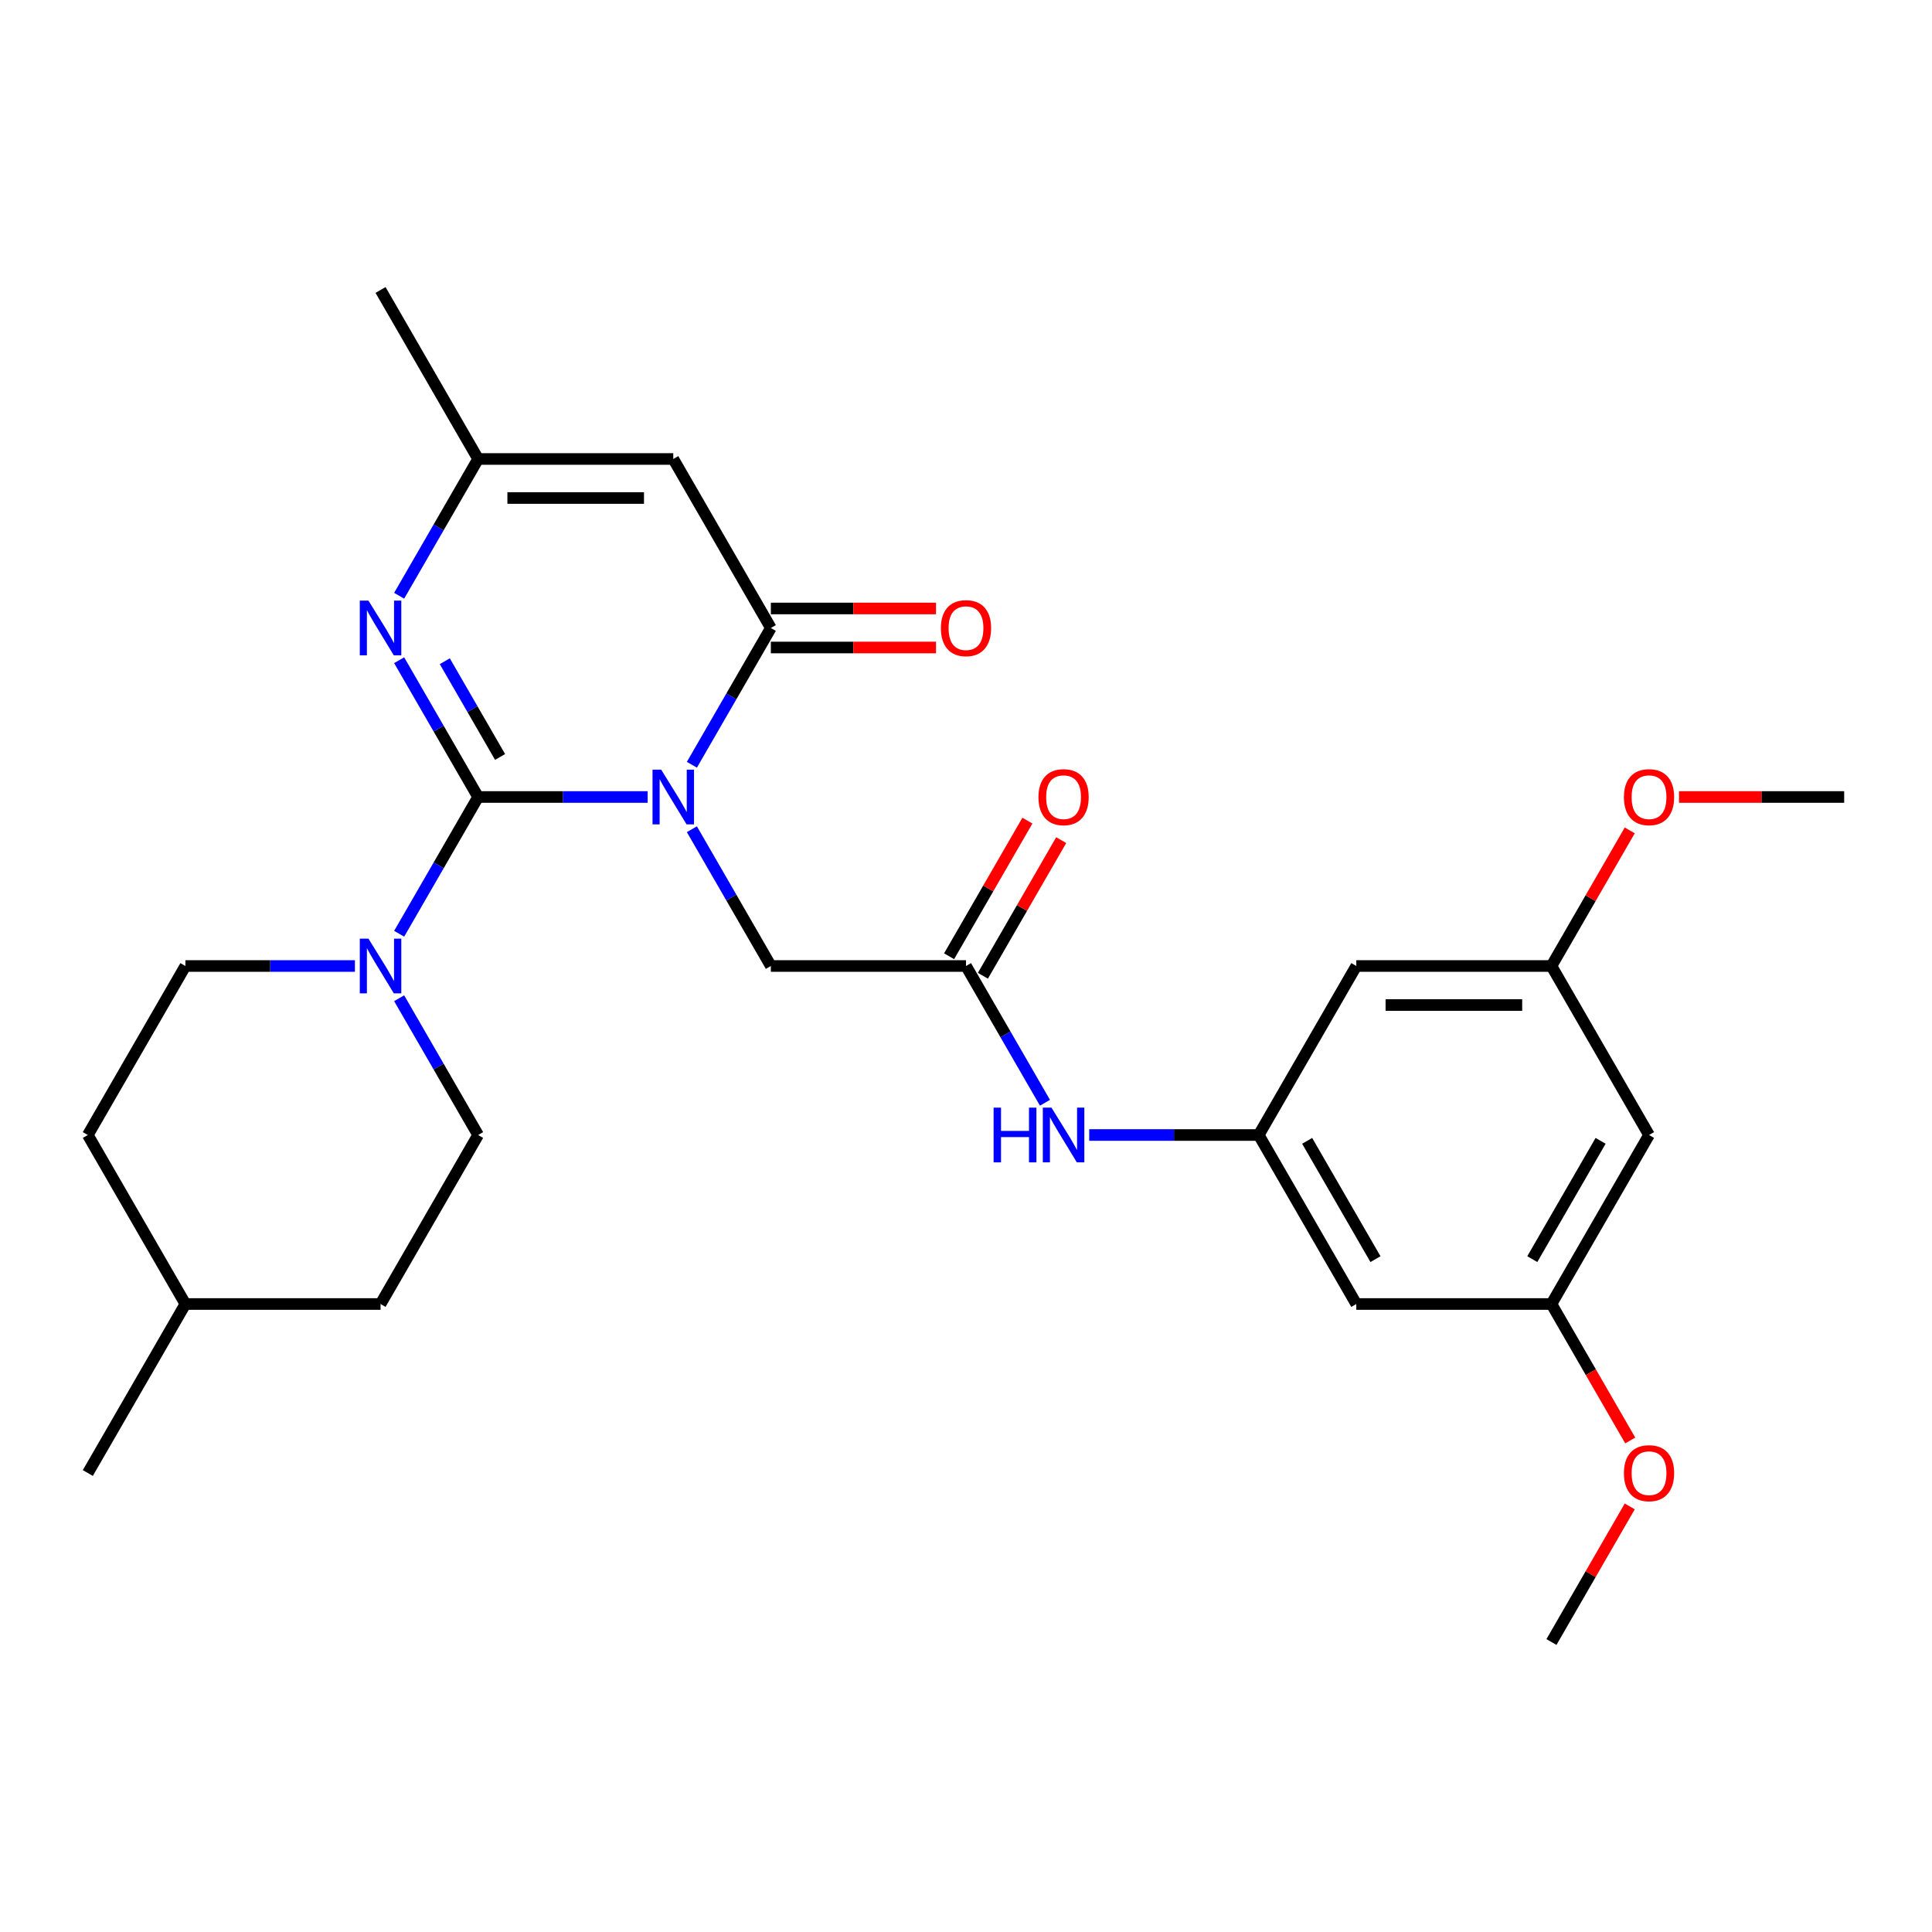 <?xml version='1.0' encoding='iso-8859-1'?>
<svg version='1.1' baseProfile='full'
              xmlns='http://www.w3.org/2000/svg'
                      xmlns:rdkit='http://www.rdkit.org/xml'
                      xmlns:xlink='http://www.w3.org/1999/xlink'
                  xml:space='preserve'
width='1000px' height='1000px' viewBox='0 0 1000 1000'>
<!-- END OF HEADER -->
<rect style='opacity:1.0;fill:#FFFFFF;stroke:none' width='1000' height='1000' x='0' y='0'> </rect>
<path class='bond-0' d='M 335.22,412.523 L 291.347,412.523' style='fill:none;fill-rule:evenodd;stroke:#0000FF;stroke-width:6px;stroke-linecap:butt;stroke-linejoin:miter;stroke-opacity:1' />
<path class='bond-0' d='M 291.347,412.523 L 247.475,412.523' style='fill:none;fill-rule:evenodd;stroke:#000000;stroke-width:6px;stroke-linecap:butt;stroke-linejoin:miter;stroke-opacity:1' />
<path class='bond-1' d='M 358.118,395.837 L 378.554,360.441' style='fill:none;fill-rule:evenodd;stroke:#0000FF;stroke-width:6px;stroke-linecap:butt;stroke-linejoin:miter;stroke-opacity:1' />
<path class='bond-1' d='M 378.554,360.441 L 398.99,325.045' style='fill:none;fill-rule:evenodd;stroke:#000000;stroke-width:6px;stroke-linecap:butt;stroke-linejoin:miter;stroke-opacity:1' />
<path class='bond-6' d='M 358.118,429.208 L 378.554,464.604' style='fill:none;fill-rule:evenodd;stroke:#0000FF;stroke-width:6px;stroke-linecap:butt;stroke-linejoin:miter;stroke-opacity:1' />
<path class='bond-6' d='M 378.554,464.604 L 398.99,500' style='fill:none;fill-rule:evenodd;stroke:#000000;stroke-width:6px;stroke-linecap:butt;stroke-linejoin:miter;stroke-opacity:1' />
<path class='bond-2' d='M 247.475,412.523 L 227.039,377.127' style='fill:none;fill-rule:evenodd;stroke:#000000;stroke-width:6px;stroke-linecap:butt;stroke-linejoin:miter;stroke-opacity:1' />
<path class='bond-2' d='M 227.039,377.127 L 206.603,341.731' style='fill:none;fill-rule:evenodd;stroke:#0000FF;stroke-width:6px;stroke-linecap:butt;stroke-linejoin:miter;stroke-opacity:1' />
<path class='bond-2' d='M 258.839,391.803 L 244.534,367.026' style='fill:none;fill-rule:evenodd;stroke:#000000;stroke-width:6px;stroke-linecap:butt;stroke-linejoin:miter;stroke-opacity:1' />
<path class='bond-2' d='M 244.534,367.026 L 230.229,342.248' style='fill:none;fill-rule:evenodd;stroke:#0000FF;stroke-width:6px;stroke-linecap:butt;stroke-linejoin:miter;stroke-opacity:1' />
<path class='bond-4' d='M 247.475,412.523 L 227.039,447.919' style='fill:none;fill-rule:evenodd;stroke:#000000;stroke-width:6px;stroke-linecap:butt;stroke-linejoin:miter;stroke-opacity:1' />
<path class='bond-4' d='M 227.039,447.919 L 206.603,483.315' style='fill:none;fill-rule:evenodd;stroke:#0000FF;stroke-width:6px;stroke-linecap:butt;stroke-linejoin:miter;stroke-opacity:1' />
<path class='bond-3' d='M 398.99,325.045 L 348.485,237.568' style='fill:none;fill-rule:evenodd;stroke:#000000;stroke-width:6px;stroke-linecap:butt;stroke-linejoin:miter;stroke-opacity:1' />
<path class='bond-10' d='M 398.99,335.146 L 441.732,335.146' style='fill:none;fill-rule:evenodd;stroke:#000000;stroke-width:6px;stroke-linecap:butt;stroke-linejoin:miter;stroke-opacity:1' />
<path class='bond-10' d='M 441.732,335.146 L 484.475,335.146' style='fill:none;fill-rule:evenodd;stroke:#FF0000;stroke-width:6px;stroke-linecap:butt;stroke-linejoin:miter;stroke-opacity:1' />
<path class='bond-10' d='M 398.99,314.944 L 441.732,314.944' style='fill:none;fill-rule:evenodd;stroke:#000000;stroke-width:6px;stroke-linecap:butt;stroke-linejoin:miter;stroke-opacity:1' />
<path class='bond-10' d='M 441.732,314.944 L 484.475,314.944' style='fill:none;fill-rule:evenodd;stroke:#FF0000;stroke-width:6px;stroke-linecap:butt;stroke-linejoin:miter;stroke-opacity:1' />
<path class='bond-28' d='M 206.603,308.36 L 227.039,272.964' style='fill:none;fill-rule:evenodd;stroke:#0000FF;stroke-width:6px;stroke-linecap:butt;stroke-linejoin:miter;stroke-opacity:1' />
<path class='bond-28' d='M 227.039,272.964 L 247.475,237.568' style='fill:none;fill-rule:evenodd;stroke:#000000;stroke-width:6px;stroke-linecap:butt;stroke-linejoin:miter;stroke-opacity:1' />
<path class='bond-5' d='M 348.485,237.568 L 247.475,237.568' style='fill:none;fill-rule:evenodd;stroke:#000000;stroke-width:6px;stroke-linecap:butt;stroke-linejoin:miter;stroke-opacity:1' />
<path class='bond-5' d='M 333.333,257.77 L 262.626,257.77' style='fill:none;fill-rule:evenodd;stroke:#000000;stroke-width:6px;stroke-linecap:butt;stroke-linejoin:miter;stroke-opacity:1' />
<path class='bond-13' d='M 183.704,500 L 139.832,500' style='fill:none;fill-rule:evenodd;stroke:#0000FF;stroke-width:6px;stroke-linecap:butt;stroke-linejoin:miter;stroke-opacity:1' />
<path class='bond-13' d='M 139.832,500 L 95.96,500' style='fill:none;fill-rule:evenodd;stroke:#000000;stroke-width:6px;stroke-linecap:butt;stroke-linejoin:miter;stroke-opacity:1' />
<path class='bond-14' d='M 206.603,516.685 L 227.039,552.081' style='fill:none;fill-rule:evenodd;stroke:#0000FF;stroke-width:6px;stroke-linecap:butt;stroke-linejoin:miter;stroke-opacity:1' />
<path class='bond-14' d='M 227.039,552.081 L 247.475,587.477' style='fill:none;fill-rule:evenodd;stroke:#000000;stroke-width:6px;stroke-linecap:butt;stroke-linejoin:miter;stroke-opacity:1' />
<path class='bond-24' d='M 247.475,237.568 L 196.97,150.091' style='fill:none;fill-rule:evenodd;stroke:#000000;stroke-width:6px;stroke-linecap:butt;stroke-linejoin:miter;stroke-opacity:1' />
<path class='bond-7' d='M 398.99,500 L 500,500' style='fill:none;fill-rule:evenodd;stroke:#000000;stroke-width:6px;stroke-linecap:butt;stroke-linejoin:miter;stroke-opacity:1' />
<path class='bond-9' d='M 500,500 L 520.436,535.396' style='fill:none;fill-rule:evenodd;stroke:#000000;stroke-width:6px;stroke-linecap:butt;stroke-linejoin:miter;stroke-opacity:1' />
<path class='bond-9' d='M 520.436,535.396 L 540.872,570.792' style='fill:none;fill-rule:evenodd;stroke:#0000FF;stroke-width:6px;stroke-linecap:butt;stroke-linejoin:miter;stroke-opacity:1' />
<path class='bond-18' d='M 508.748,505.051 L 529.01,469.954' style='fill:none;fill-rule:evenodd;stroke:#000000;stroke-width:6px;stroke-linecap:butt;stroke-linejoin:miter;stroke-opacity:1' />
<path class='bond-18' d='M 529.01,469.954 L 549.273,434.858' style='fill:none;fill-rule:evenodd;stroke:#FF0000;stroke-width:6px;stroke-linecap:butt;stroke-linejoin:miter;stroke-opacity:1' />
<path class='bond-18' d='M 491.252,494.949 L 511.515,459.853' style='fill:none;fill-rule:evenodd;stroke:#000000;stroke-width:6px;stroke-linecap:butt;stroke-linejoin:miter;stroke-opacity:1' />
<path class='bond-18' d='M 511.515,459.853 L 531.778,424.757' style='fill:none;fill-rule:evenodd;stroke:#FF0000;stroke-width:6px;stroke-linecap:butt;stroke-linejoin:miter;stroke-opacity:1' />
<path class='bond-8' d='M 651.515,587.477 L 607.643,587.477' style='fill:none;fill-rule:evenodd;stroke:#000000;stroke-width:6px;stroke-linecap:butt;stroke-linejoin:miter;stroke-opacity:1' />
<path class='bond-8' d='M 607.643,587.477 L 563.77,587.477' style='fill:none;fill-rule:evenodd;stroke:#0000FF;stroke-width:6px;stroke-linecap:butt;stroke-linejoin:miter;stroke-opacity:1' />
<path class='bond-11' d='M 651.515,587.477 L 702.02,674.955' style='fill:none;fill-rule:evenodd;stroke:#000000;stroke-width:6px;stroke-linecap:butt;stroke-linejoin:miter;stroke-opacity:1' />
<path class='bond-11' d='M 676.586,590.498 L 711.94,651.732' style='fill:none;fill-rule:evenodd;stroke:#000000;stroke-width:6px;stroke-linecap:butt;stroke-linejoin:miter;stroke-opacity:1' />
<path class='bond-12' d='M 651.515,587.477 L 702.02,500' style='fill:none;fill-rule:evenodd;stroke:#000000;stroke-width:6px;stroke-linecap:butt;stroke-linejoin:miter;stroke-opacity:1' />
<path class='bond-15' d='M 702.02,674.955 L 803.03,674.955' style='fill:none;fill-rule:evenodd;stroke:#000000;stroke-width:6px;stroke-linecap:butt;stroke-linejoin:miter;stroke-opacity:1' />
<path class='bond-16' d='M 702.02,500 L 803.03,500' style='fill:none;fill-rule:evenodd;stroke:#000000;stroke-width:6px;stroke-linecap:butt;stroke-linejoin:miter;stroke-opacity:1' />
<path class='bond-16' d='M 717.172,520.202 L 787.879,520.202' style='fill:none;fill-rule:evenodd;stroke:#000000;stroke-width:6px;stroke-linecap:butt;stroke-linejoin:miter;stroke-opacity:1' />
<path class='bond-20' d='M 95.96,500 L 45.455,587.477' style='fill:none;fill-rule:evenodd;stroke:#000000;stroke-width:6px;stroke-linecap:butt;stroke-linejoin:miter;stroke-opacity:1' />
<path class='bond-19' d='M 247.475,587.477 L 196.97,674.955' style='fill:none;fill-rule:evenodd;stroke:#000000;stroke-width:6px;stroke-linecap:butt;stroke-linejoin:miter;stroke-opacity:1' />
<path class='bond-22' d='M 803.03,674.955 L 823.42,710.271' style='fill:none;fill-rule:evenodd;stroke:#000000;stroke-width:6px;stroke-linecap:butt;stroke-linejoin:miter;stroke-opacity:1' />
<path class='bond-22' d='M 823.42,710.271 L 843.81,745.587' style='fill:none;fill-rule:evenodd;stroke:#FF0000;stroke-width:6px;stroke-linecap:butt;stroke-linejoin:miter;stroke-opacity:1' />
<path class='bond-30' d='M 803.03,674.955 L 853.535,587.477' style='fill:none;fill-rule:evenodd;stroke:#000000;stroke-width:6px;stroke-linecap:butt;stroke-linejoin:miter;stroke-opacity:1' />
<path class='bond-30' d='M 793.111,651.732 L 828.464,590.498' style='fill:none;fill-rule:evenodd;stroke:#000000;stroke-width:6px;stroke-linecap:butt;stroke-linejoin:miter;stroke-opacity:1' />
<path class='bond-17' d='M 803.03,500 L 853.535,587.477' style='fill:none;fill-rule:evenodd;stroke:#000000;stroke-width:6px;stroke-linecap:butt;stroke-linejoin:miter;stroke-opacity:1' />
<path class='bond-21' d='M 803.03,500 L 823.293,464.904' style='fill:none;fill-rule:evenodd;stroke:#000000;stroke-width:6px;stroke-linecap:butt;stroke-linejoin:miter;stroke-opacity:1' />
<path class='bond-21' d='M 823.293,464.904 L 843.556,429.808' style='fill:none;fill-rule:evenodd;stroke:#FF0000;stroke-width:6px;stroke-linecap:butt;stroke-linejoin:miter;stroke-opacity:1' />
<path class='bond-23' d='M 196.97,674.955 L 95.96,674.955' style='fill:none;fill-rule:evenodd;stroke:#000000;stroke-width:6px;stroke-linecap:butt;stroke-linejoin:miter;stroke-opacity:1' />
<path class='bond-29' d='M 45.455,587.477 L 95.96,674.955' style='fill:none;fill-rule:evenodd;stroke:#000000;stroke-width:6px;stroke-linecap:butt;stroke-linejoin:miter;stroke-opacity:1' />
<path class='bond-25' d='M 869.061,412.523 L 911.803,412.523' style='fill:none;fill-rule:evenodd;stroke:#FF0000;stroke-width:6px;stroke-linecap:butt;stroke-linejoin:miter;stroke-opacity:1' />
<path class='bond-25' d='M 911.803,412.523 L 954.545,412.523' style='fill:none;fill-rule:evenodd;stroke:#000000;stroke-width:6px;stroke-linecap:butt;stroke-linejoin:miter;stroke-opacity:1' />
<path class='bond-26' d='M 843.556,779.717 L 823.293,814.813' style='fill:none;fill-rule:evenodd;stroke:#FF0000;stroke-width:6px;stroke-linecap:butt;stroke-linejoin:miter;stroke-opacity:1' />
<path class='bond-26' d='M 823.293,814.813 L 803.03,849.909' style='fill:none;fill-rule:evenodd;stroke:#000000;stroke-width:6px;stroke-linecap:butt;stroke-linejoin:miter;stroke-opacity:1' />
<path class='bond-27' d='M 95.96,674.955 L 45.455,762.432' style='fill:none;fill-rule:evenodd;stroke:#000000;stroke-width:6px;stroke-linecap:butt;stroke-linejoin:miter;stroke-opacity:1' />
<path  class='atom-0' d='M 342.225 398.363
L 351.505 413.363
Q 352.425 414.843, 353.905 417.523
Q 355.385 420.203, 355.465 420.363
L 355.465 398.363
L 359.225 398.363
L 359.225 426.683
L 355.345 426.683
L 345.385 410.283
Q 344.225 408.363, 342.985 406.163
Q 341.785 403.963, 341.425 403.283
L 341.425 426.683
L 337.745 426.683
L 337.745 398.363
L 342.225 398.363
' fill='#0000FF'/>
<path  class='atom-3' d='M 190.71 310.885
L 199.99 325.885
Q 200.91 327.365, 202.39 330.045
Q 203.87 332.725, 203.95 332.885
L 203.95 310.885
L 207.71 310.885
L 207.71 339.205
L 203.83 339.205
L 193.87 322.805
Q 192.71 320.885, 191.47 318.685
Q 190.27 316.485, 189.91 315.805
L 189.91 339.205
L 186.23 339.205
L 186.23 310.885
L 190.71 310.885
' fill='#0000FF'/>
<path  class='atom-5' d='M 190.71 485.84
L 199.99 500.84
Q 200.91 502.32, 202.39 505
Q 203.87 507.68, 203.95 507.84
L 203.95 485.84
L 207.71 485.84
L 207.71 514.16
L 203.83 514.16
L 193.87 497.76
Q 192.71 495.84, 191.47 493.64
Q 190.27 491.44, 189.91 490.76
L 189.91 514.16
L 186.23 514.16
L 186.23 485.84
L 190.71 485.84
' fill='#0000FF'/>
<path  class='atom-10' d='M 514.285 573.317
L 518.125 573.317
L 518.125 585.357
L 532.605 585.357
L 532.605 573.317
L 536.445 573.317
L 536.445 601.637
L 532.605 601.637
L 532.605 588.557
L 518.125 588.557
L 518.125 601.637
L 514.285 601.637
L 514.285 573.317
' fill='#0000FF'/>
<path  class='atom-10' d='M 544.245 573.317
L 553.525 588.317
Q 554.445 589.797, 555.925 592.477
Q 557.405 595.157, 557.485 595.317
L 557.485 573.317
L 561.245 573.317
L 561.245 601.637
L 557.365 601.637
L 547.405 585.237
Q 546.245 583.317, 545.005 581.117
Q 543.805 578.917, 543.445 578.237
L 543.445 601.637
L 539.765 601.637
L 539.765 573.317
L 544.245 573.317
' fill='#0000FF'/>
<path  class='atom-11' d='M 487 325.125
Q 487 318.325, 490.36 314.525
Q 493.72 310.725, 500 310.725
Q 506.28 310.725, 509.64 314.525
Q 513 318.325, 513 325.125
Q 513 332.005, 509.6 335.925
Q 506.2 339.805, 500 339.805
Q 493.76 339.805, 490.36 335.925
Q 487 332.045, 487 325.125
M 500 336.605
Q 504.32 336.605, 506.64 333.725
Q 509 330.805, 509 325.125
Q 509 319.565, 506.64 316.765
Q 504.32 313.925, 500 313.925
Q 495.68 313.925, 493.32 316.725
Q 491 319.525, 491 325.125
Q 491 330.845, 493.32 333.725
Q 495.68 336.605, 500 336.605
' fill='#FF0000'/>
<path  class='atom-19' d='M 537.505 412.603
Q 537.505 405.803, 540.865 402.003
Q 544.225 398.203, 550.505 398.203
Q 556.785 398.203, 560.145 402.003
Q 563.505 405.803, 563.505 412.603
Q 563.505 419.483, 560.105 423.403
Q 556.705 427.283, 550.505 427.283
Q 544.265 427.283, 540.865 423.403
Q 537.505 419.523, 537.505 412.603
M 550.505 424.083
Q 554.825 424.083, 557.145 421.203
Q 559.505 418.283, 559.505 412.603
Q 559.505 407.043, 557.145 404.243
Q 554.825 401.403, 550.505 401.403
Q 546.185 401.403, 543.825 404.203
Q 541.505 407.003, 541.505 412.603
Q 541.505 418.323, 543.825 421.203
Q 546.185 424.083, 550.505 424.083
' fill='#FF0000'/>
<path  class='atom-22' d='M 840.535 412.603
Q 840.535 405.803, 843.895 402.003
Q 847.255 398.203, 853.535 398.203
Q 859.815 398.203, 863.175 402.003
Q 866.535 405.803, 866.535 412.603
Q 866.535 419.483, 863.135 423.403
Q 859.735 427.283, 853.535 427.283
Q 847.295 427.283, 843.895 423.403
Q 840.535 419.523, 840.535 412.603
M 853.535 424.083
Q 857.855 424.083, 860.175 421.203
Q 862.535 418.283, 862.535 412.603
Q 862.535 407.043, 860.175 404.243
Q 857.855 401.403, 853.535 401.403
Q 849.215 401.403, 846.855 404.203
Q 844.535 407.003, 844.535 412.603
Q 844.535 418.323, 846.855 421.203
Q 849.215 424.083, 853.535 424.083
' fill='#FF0000'/>
<path  class='atom-23' d='M 840.535 762.512
Q 840.535 755.712, 843.895 751.912
Q 847.255 748.112, 853.535 748.112
Q 859.815 748.112, 863.175 751.912
Q 866.535 755.712, 866.535 762.512
Q 866.535 769.392, 863.135 773.312
Q 859.735 777.192, 853.535 777.192
Q 847.295 777.192, 843.895 773.312
Q 840.535 769.432, 840.535 762.512
M 853.535 773.992
Q 857.855 773.992, 860.175 771.112
Q 862.535 768.192, 862.535 762.512
Q 862.535 756.952, 860.175 754.152
Q 857.855 751.312, 853.535 751.312
Q 849.215 751.312, 846.855 754.112
Q 844.535 756.912, 844.535 762.512
Q 844.535 768.232, 846.855 771.112
Q 849.215 773.992, 853.535 773.992
' fill='#FF0000'/>
</svg>
